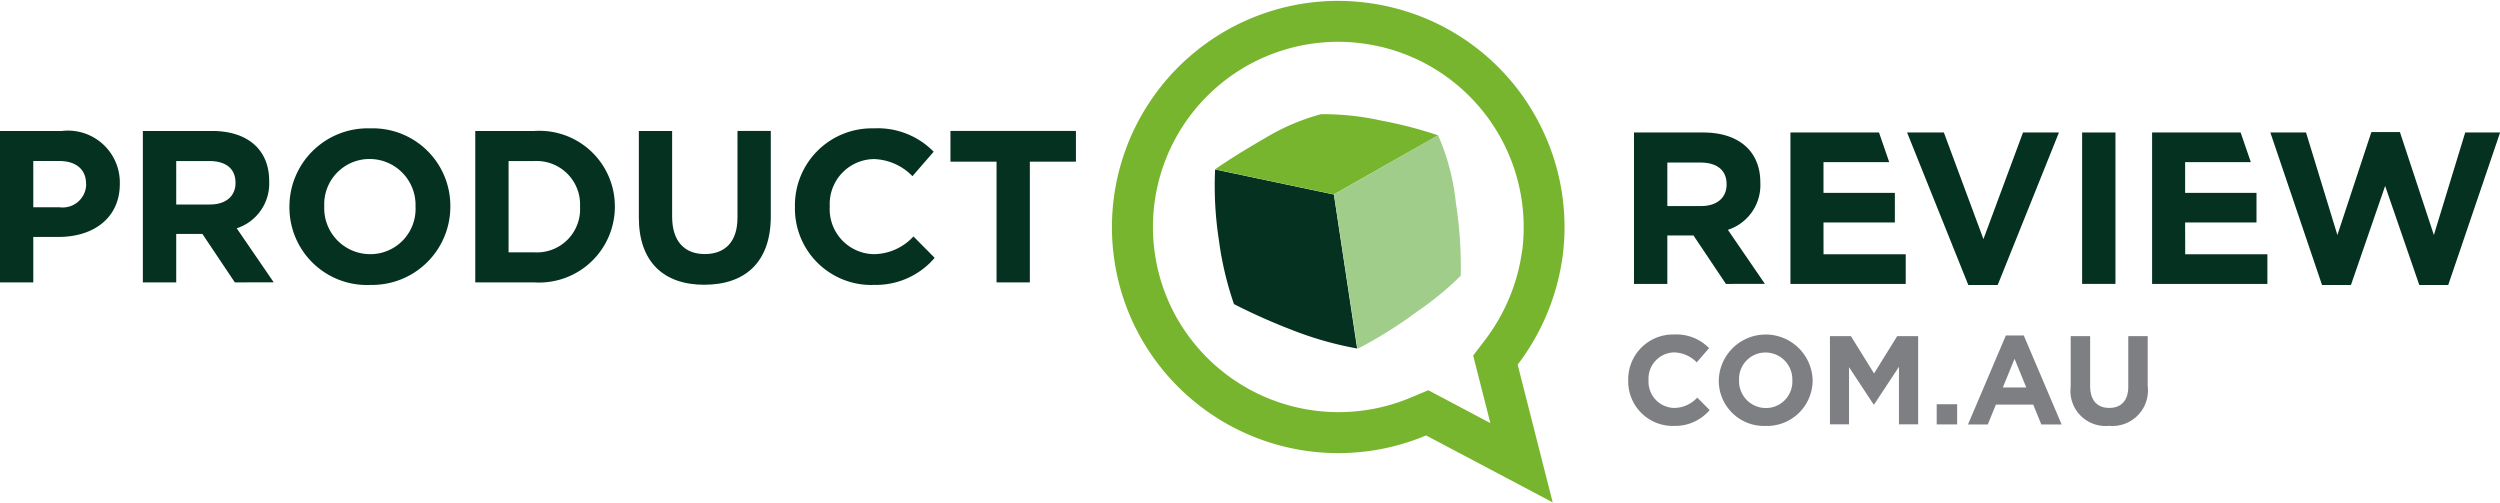<svg xmlns="http://www.w3.org/2000/svg" width="154" height="31" viewBox="0 0 129.607 26"><g transform="translate(-224.394 -722.969)"><path d="M111.746,27.159A2.311,2.311,0,0,1,109.4,24.8v-.014a2.328,2.328,0,0,1,2.388-2.368,2.364,2.364,0,0,1,1.805.707l-.641.738a1.689,1.689,0,0,0-1.171-.516,1.356,1.356,0,0,0-1.327,1.426v.013a1.36,1.36,0,0,0,1.327,1.44,1.655,1.655,0,0,0,1.2-.536l.641.647a2.339,2.339,0,0,1-1.877.818" transform="translate(199.405 717.847)" fill="#7e7f83"></path><path d="M117.913,27.159a2.345,2.345,0,0,1-2.427-2.354v-.014a2.434,2.434,0,0,1,4.866-.013v.013a2.367,2.367,0,0,1-2.44,2.368m1.387-2.368a1.391,1.391,0,0,0-1.387-1.439,1.37,1.37,0,0,0-1.374,1.426v.013a1.393,1.393,0,0,0,1.387,1.44A1.37,1.37,0,0,0,119.3,24.8Z" transform="translate(198.014 717.847)" fill="#7e7f83"></path><path d="M126.534,27.1V24.114l-1.289,1.955h-.026l-1.275-1.936V27.1h-.988V22.525h1.086l1.2,1.936,1.2-1.936h1.086V27.1Z" transform="translate(196.308 717.824)" fill="#7e7f83"></path><rect width="1.06" height="1.046" transform="translate(324.798 743.881)" fill="#7e7f83"></rect><path d="M136.031,27.094l-.419-1.027h-1.936l-.419,1.027h-1.026l1.962-4.612h.929l1.962,4.612Zm-1.387-3.4-.608,1.485h1.217Z" transform="translate(194.19 717.834)" fill="#7e7f83"></path><path d="M141.114,27.176a1.817,1.817,0,0,1-1.983-2.034V22.525h1.008v2.59c0,.746.373,1.132.988,1.132s.988-.373.988-1.1V22.525h1.007v2.583a1.843,1.843,0,0,1-2.008,2.068" transform="translate(192.614 717.824)" fill="#7e7f83"></path><path d="M96.973,6.558A11.685,11.685,0,0,0,90.226.627,11.956,11.956,0,0,0,86.428,0h-.015a11.733,11.733,0,0,0-10.5,16.9l.038.075A11.75,11.75,0,0,0,91,22.529L97.564,26,95.748,18.86a11.918,11.918,0,0,0,2.335-5.646,11.688,11.688,0,0,0-1.11-6.656m-.992,6.377a9.807,9.807,0,0,1-1.92,4.64l-.62.813.253.995.638,2.506L92,20.654l-.885-.468-.925.387a9.642,9.642,0,0,1-12.338-4.559l-.03-.061a9.6,9.6,0,0,1,8.612-13.83,9.7,9.7,0,0,1,3.112.513,9.617,9.617,0,0,1,6.44,10.3" transform="translate(207.326 722.969)" fill="#78b52e"></path><path d="M87.795,12.628l-6.158-1.3a18.373,18.373,0,0,0,.193,3.633,17.012,17.012,0,0,0,.786,3.347,31.413,31.413,0,0,0,3.028,1.348A17.842,17.842,0,0,0,89,20.609Z" transform="translate(205.751 720.382)" fill="#053121"></path><path d="M95.948,12.534a11.6,11.6,0,0,0-.921-3.5l-5.4,3.071,1.221,8a22.615,22.615,0,0,0,3.1-1.94A15.669,15.669,0,0,0,96.2,16.312a21.459,21.459,0,0,0-.251-3.778" transform="translate(203.922 720.905)" fill="#a0cd8a"></path><path d="M93.2,8.709a21.609,21.609,0,0,0-2.942-.763,13.767,13.767,0,0,0-3.125-.331,11.276,11.276,0,0,0-2.931,1.258c-1.666.957-2.562,1.6-2.562,1.6l6.158,1.3Z" transform="translate(205.745 721.23)" fill="#78b52e"></path><path d="M161.766,16.743h-1.5l-1.771-5.136-1.772,5.136h-1.5l-2.679-7.906h1.85l1.626,5.315,1.762-5.338h1.479l1.761,5.338,1.625-5.315h1.809Z" transform="translate(189.551 720.956)" fill="#053121"></path><path d="M146.312,13.509h3.7V11.973h-3.7V10.38h3.406l-.529-1.536H144.6v7.85h5.977V15.157h-4.261Z" transform="translate(191.365 720.949)" fill="#053121"></path><rect width="1.728" height="7.85" transform="translate(332.337 729.792)" fill="#053121"></rect><path d="M132.837,16.749h-1.525l-3.174-7.906h1.907l2.052,5.528,2.052-5.528h1.863Z" transform="translate(195.124 720.949)" fill="#053121"></path><path d="M122.014,13.509h3.7V11.973h-3.7V10.38h3.407l-.529-1.536H120.3v7.85h5.977V15.157h-4.261Z" transform="translate(196.915 720.949)" fill="#053121"></path><path d="M114.555,16.694l-1.682-2.511h-1.356v2.511h-1.728V8.844h3.589c1.85,0,2.961.975,2.961,2.59v.023a2.435,2.435,0,0,1-1.683,2.433l1.918,2.8Zm.034-5.17c0-.741-.516-1.122-1.358-1.122h-1.714v2.255h1.748c.842,0,1.324-.448,1.324-1.11Z" transform="translate(199.316 720.949)" fill="#053121"></path><path d="M67.978,10.334v6.257H66.252V10.334h-2.39V8.741h6.505v1.593Z" transform="translate(209.806 720.972)" fill="#053121"></path><path d="M57.438,16.686a3.963,3.963,0,0,1-4.025-4.038v-.022a3.988,3.988,0,0,1,4.092-4.059,4.054,4.054,0,0,1,3.1,1.211l-1.1,1.268a2.9,2.9,0,0,0-2.007-.887A2.327,2.327,0,0,0,55.218,12.6v.022a2.331,2.331,0,0,0,2.277,2.467,2.833,2.833,0,0,0,2.062-.919l1.1,1.109a4,4,0,0,1-3.217,1.4" transform="translate(212.193 721.012)" fill="#053121"></path><path d="M46.325,16.714c-2.107,0-3.4-1.177-3.4-3.488V8.741h1.726v4.441c0,1.278.64,1.94,1.694,1.94s1.694-.64,1.694-1.883v-4.5h1.727v4.43c0,2.378-1.334,3.543-3.443,3.543" transform="translate(214.588 720.973)" fill="#053121"></path><path d="M35,16.592H31.934V8.741H35a3.913,3.913,0,0,1,4.171,3.9v.022A3.93,3.93,0,0,1,35,16.592m2.366-3.926A2.255,2.255,0,0,0,35,10.3H33.661v4.733H35a2.237,2.237,0,0,0,2.366-2.344Z" transform="translate(217.099 720.973)" fill="#053121"></path><path d="M23.609,16.686a4.022,4.022,0,0,1-4.161-4.038v-.022a4.059,4.059,0,0,1,4.184-4.059A4.021,4.021,0,0,1,27.79,12.6v.022a4.059,4.059,0,0,1-4.181,4.06m2.376-4.06a2.384,2.384,0,0,0-2.376-2.467A2.348,2.348,0,0,0,21.253,12.6v.022a2.384,2.384,0,0,0,2.379,2.467,2.346,2.346,0,0,0,2.354-2.444Z" transform="translate(219.951 721.012)" fill="#053121"></path><path d="M14.369,16.591l-1.682-2.512H11.33v2.512H9.6V8.741h3.588c1.85,0,2.961.976,2.961,2.59v.022a2.439,2.439,0,0,1-1.683,2.434l1.918,2.8Zm.034-5.17c0-.74-.516-1.121-1.357-1.121H11.33v2.253h1.749c.84,0,1.324-.448,1.324-1.11Z" transform="translate(222.2 720.973)" fill="#053121"></path><path d="M3.038,14.236H1.726v2.356H0V8.741H3.207a2.689,2.689,0,0,1,3.005,2.714v.022c0,1.817-1.413,2.758-3.174,2.758m1.424-2.748c0-.774-.538-1.189-1.4-1.189H1.726v2.4H3.1a1.215,1.215,0,0,0,1.367-1.19Z" transform="translate(224.394 720.973)" fill="#053121"></path><rect width="129.607" height="26" transform="translate(224.394 722.969)" fill="none"></rect></g></svg>